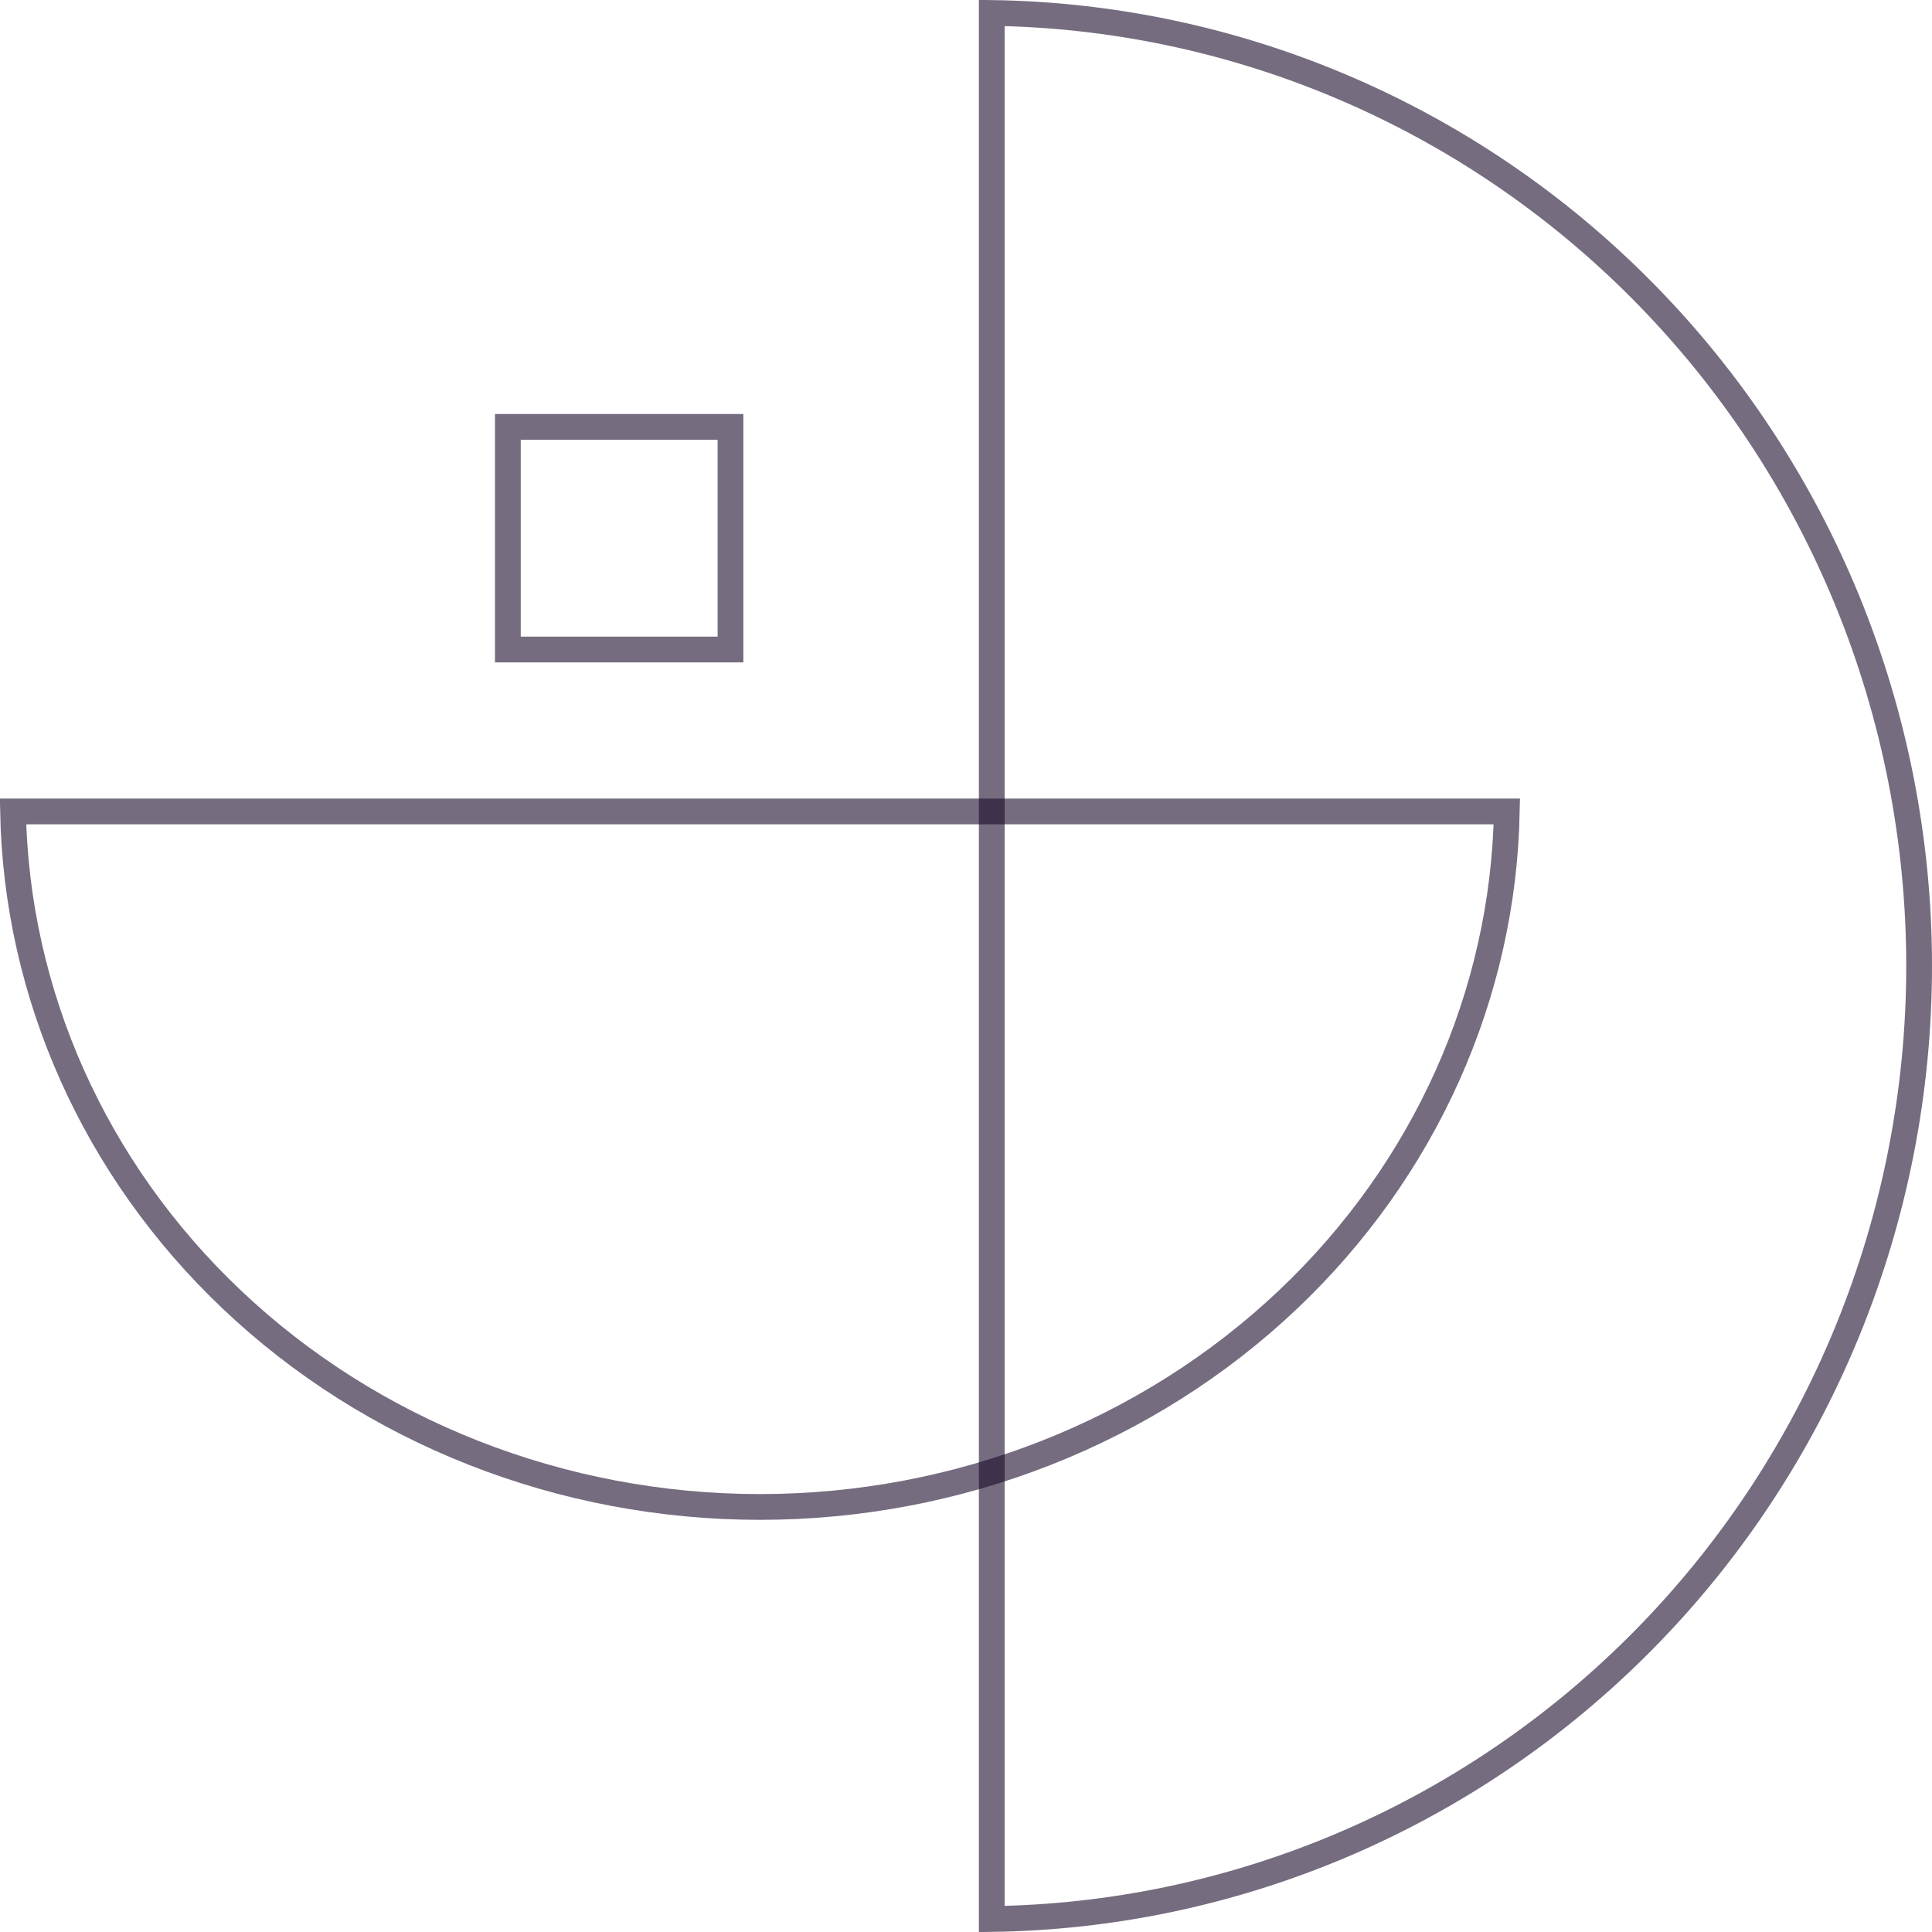 <svg xmlns="http://www.w3.org/2000/svg" width="75" height="75" viewBox="0 0 75 75" fill="none"><g clip-path="url(#clip0_5319_24699)"><path d="M38.5 0.503C43.122 0.568 47.692 1.521 51.966 3.316C56.394 5.174 60.417 7.899 63.807 11.335C67.197 14.77 69.886 18.849 71.721 23.338C73.555 27.828 74.5 32.64 74.5 37.5C74.5 42.36 73.555 47.172 71.721 51.661C69.886 56.151 67.197 60.23 63.807 63.665C60.417 67.101 56.394 69.826 51.966 71.684C47.692 73.479 43.122 74.432 38.5 74.496V37.5V0.503Z" stroke="#190B2B" stroke-opacity="0.6"></path><path d="M58.495 31.5C58.359 38.604 55.327 45.395 50.015 50.436C44.579 55.597 37.2 58.5 29.5 58.5C21.801 58.5 14.421 55.597 8.985 50.436C3.673 45.395 0.641 38.604 0.505 31.5H29.5H58.495Z" stroke="#190B2B" stroke-opacity="0.6"></path><path d="M28.358 16.572H19.715V25.214H28.358V16.572Z" stroke="#190B2B" stroke-opacity="0.6"></path></g><defs><clipPath id="clip0_5319_24699"><rect width="75" height="75" fill="white"></rect></clipPath></defs></svg>
